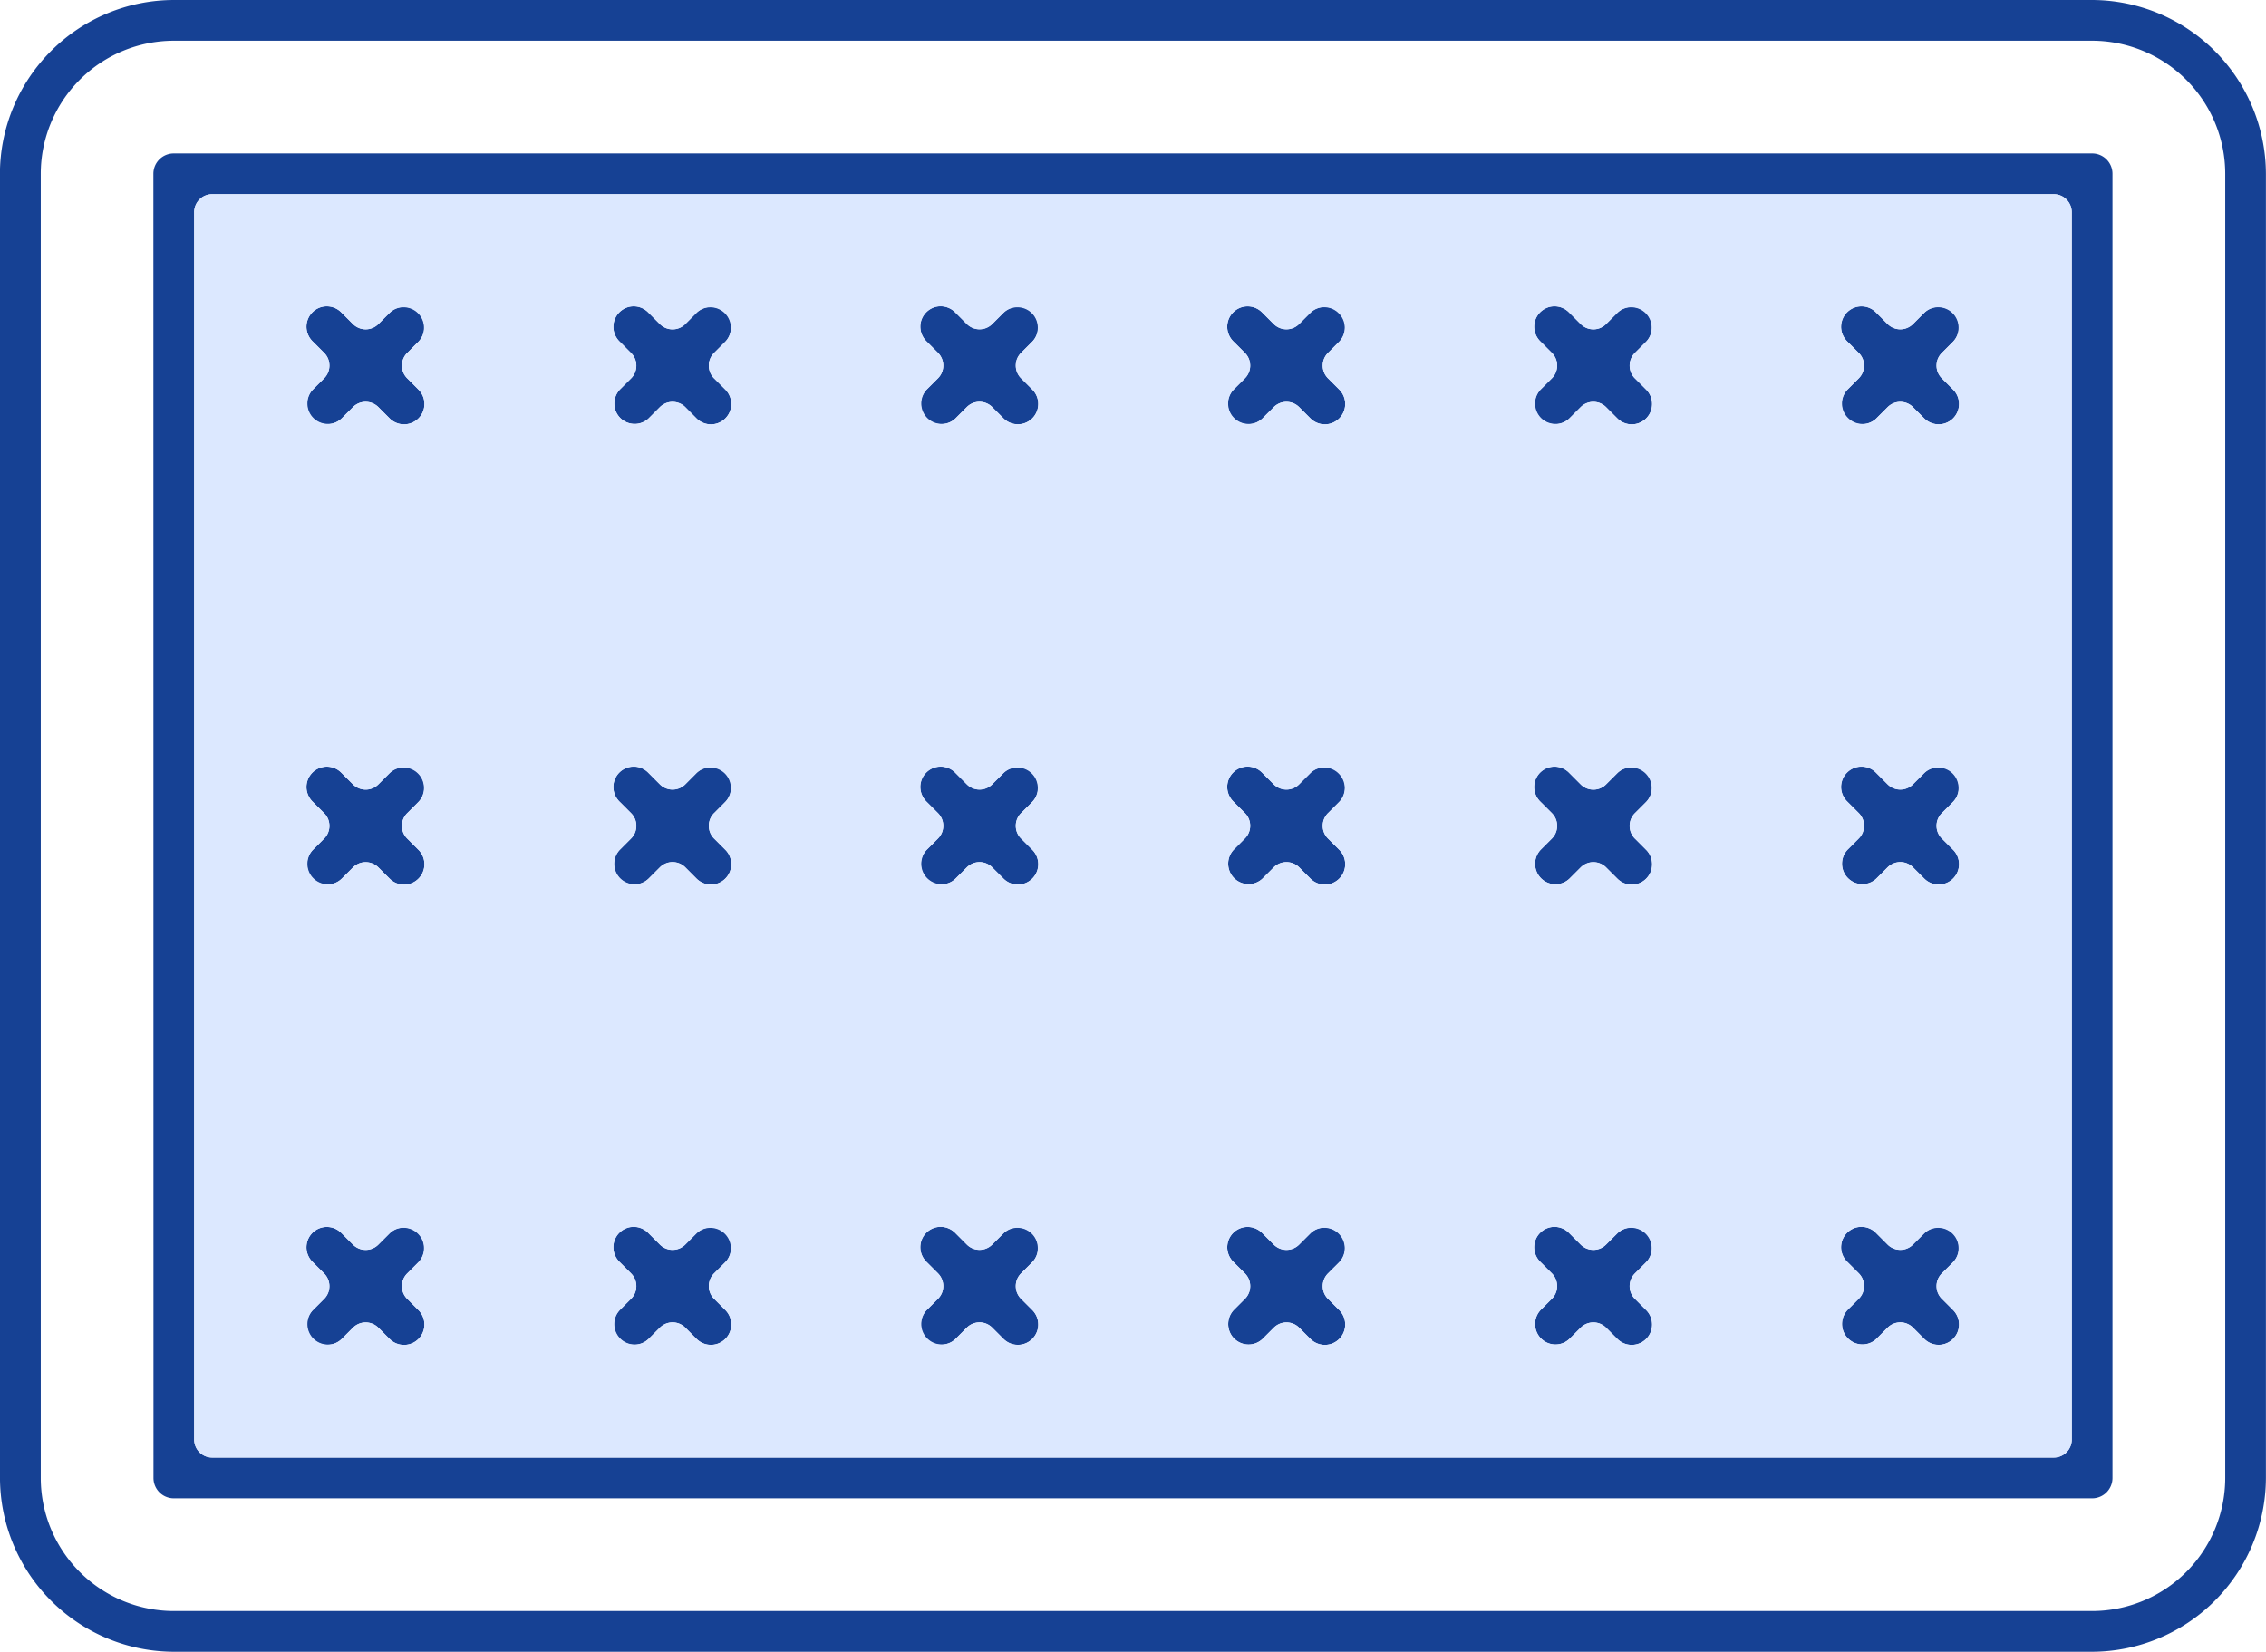 <svg viewBox="0 0 111.4 81.221" height="81.221" width="111.4" xmlns="http://www.w3.org/2000/svg">
  <g transform="translate(-1332.884 -1296.779)" data-name="Group 288" id="Group_288">
    <g transform="translate(-1341.05 -5772.2) rotate(90)" data-name="Group 286" id="Group_286">
      <path fill="#164194" transform="translate(4631 -2785.33)" d="M2446.525,111.4a8.571,8.571,0,0,1-8.546-8.548V8.543A8.571,8.571,0,0,1,2446.526,0h64.127a8.571,8.571,0,0,1,8.547,8.548V102.85a8.572,8.572,0,0,1-8.548,8.547h-64.127Zm0-109.4a6.55,6.55,0,0,0-6.543,6.542V102.85a6.55,6.55,0,0,0,6.543,6.542h64.128a6.55,6.55,0,0,0,6.543-6.542V8.543A6.55,6.55,0,0,0,2510.654,2Z" data-name="Path 1019" id="Path_1019"></path>
      <path fill="#164194" transform="translate(4619.555 -2796.775)" d="M2457.97,115.3a1,1,0,0,1-1-1V19.988a1,1,0,0,1,1-1H2522.1a1,1,0,0,1,1,1v94.307a1,1,0,0,1-1,1Zm1.886-94.307a.884.884,0,0,0-.885.884v90.534a.884.884,0,0,0,.885.884h60.356a.884.884,0,0,0,.884-.884V21.874a.884.884,0,0,0-.884-.884Z" data-name="Path 1020" id="Path_1020"></path>
      <path fill="#164194" transform="translate(4608.146 -2808.22)" d="M2476.9,43.775a1.016,1.016,0,0,1-.254-.033,1,1,0,0,1-.442-1.69l.563-.563a.884.884,0,0,0,0-1.25l-.553-.553a1,1,0,0,1,1.428-1.406l.542.542a.883.883,0,0,0,1.25,0l.553-.552a1,1,0,1,1,1.417,1.416l-.552.553a.884.884,0,0,0,0,1.25l.552.553a1,1,0,0,1-1.427,1.406l-.542-.542a.884.884,0,0,0-1.25,0l-.552.553a1.019,1.019,0,0,1-.732.317" data-name="Path 1021" id="Path_1021"></path>
      <path fill="#164194" transform="translate(4608.146 -2831.109)" d="M2476.9,81.753a1.03,1.03,0,0,1-.253-.032,1,1,0,0,1-.442-1.691l.563-.563a.884.884,0,0,0,0-1.25l-.552-.553a1,1,0,0,1,1.427-1.406l.542.542a.884.884,0,0,0,1.25,0l.553-.552a1,1,0,0,1,1.417,1.416l-.553.553a.884.884,0,0,0,0,1.25l.553.553a1,1,0,0,1-1.428,1.405l-.542-.542a.885.885,0,0,0-1.25,0l-.553.553a1.016,1.016,0,0,1-.732.317" data-name="Path 1022" id="Path_1022"></path>
      <path fill="#164194" transform="translate(4608.146 -2853.999)" d="M2476.9,119.732a1.016,1.016,0,0,1-.254-.033,1,1,0,0,1-.442-1.69l.563-.563a.884.884,0,0,0,0-1.25l-.553-.553a1,1,0,0,1,1.428-1.406l.542.542a.884.884,0,0,0,1.25,0l.553-.553a1,1,0,1,1,1.417,1.416l-.552.553a.884.884,0,0,0,0,1.25l.552.553a1,1,0,0,1-1.427,1.406l-.542-.542a.884.884,0,0,0-1.25,0l-.552.553a1.02,1.02,0,0,1-.732.317" data-name="Path 1023" id="Path_1023"></path>
      <path fill="#164194" transform="translate(4608.146 -2876.888)" d="M2476.9,157.711a1,1,0,0,1-.7-1.723l.563-.563a.884.884,0,0,0,0-1.25l-.552-.553a1,1,0,0,1,1.427-1.406l.542.542a.884.884,0,0,0,1.25,0l.553-.553a1,1,0,0,1,1.417,1.417l-.553.553a.884.884,0,0,0,0,1.25l.553.553a1,1,0,0,1-1.428,1.406l-.542-.542a.884.884,0,0,0-1.25,0l-.553.552a1.017,1.017,0,0,1-.732.317" data-name="Path 1024" id="Path_1024"></path>
      <path fill="#164194" transform="translate(4608.146 -2899.777)" d="M2476.9,195.689a1.017,1.017,0,0,1-.254-.033,1,1,0,0,1-.442-1.69l.564-.563a.884.884,0,0,0,0-1.25l-.552-.552a1,1,0,0,1,1.427-1.406l.542.542a.884.884,0,0,0,1.251,0l.552-.553a1,1,0,0,1,1.417,1.417l-.553.552a.886.886,0,0,0,0,1.25l.553.553a1,1,0,0,1-.023,1.394,1,1,0,0,1-1.4.012l-.541-.542a.884.884,0,0,0-1.251,0l-.553.553a1.018,1.018,0,0,1-.731.317" data-name="Path 1025" id="Path_1025"></path>
      <path fill="#164194" transform="translate(4608.146 -2922.666)" d="M2476.9,233.667a1.015,1.015,0,0,1-.254-.033,1,1,0,0,1-.442-1.69l.563-.564a.885.885,0,0,0,0-1.25l-.552-.553a1,1,0,0,1,1.427-1.406l.542.542a.884.884,0,0,0,1.25,0l.553-.553a1,1,0,0,1,1.417,1.417l-.553.553a.884.884,0,0,0,0,1.25l.553.553a1,1,0,0,1-1.428,1.406l-.542-.542a.884.884,0,0,0-1.25,0l-.553.553a1.016,1.016,0,0,1-.731.317" data-name="Path 1026" id="Path_1026"></path>
      <path fill="#164194" transform="translate(4573.812 -2808.22)" d="M2533.868,43.775a1,1,0,0,1-.7-1.723l.563-.563a.884.884,0,0,0,0-1.25l-.553-.553a1,1,0,0,1,1.427-1.406l.542.542a.884.884,0,0,0,1.25,0l.552-.552a1,1,0,0,1,1.417,1.416l-.553.553a.885.885,0,0,0,0,1.25l.553.553a1,1,0,0,1-.731,1.687h0a1,1,0,0,1-.7-.281l-.542-.542a.885.885,0,0,0-1.25,0l-.553.553a1.015,1.015,0,0,1-.731.317" data-name="Path 1027" id="Path_1027"></path>
      <path fill="#164194" transform="translate(4573.812 -2831.109)" d="M2533.868,81.753a1.027,1.027,0,0,1-.253-.032,1,1,0,0,1-.443-1.691l.564-.563a.883.883,0,0,0,0-1.25l-.552-.553a1,1,0,0,1,1.427-1.406l.542.542a.884.884,0,0,0,1.25,0l.553-.552a1,1,0,1,1,1.417,1.416l-.553.553a.886.886,0,0,0,0,1.25l.553.553a1,1,0,0,1-.731,1.687h0a1,1,0,0,1-.7-.281l-.542-.542a.885.885,0,0,0-1.25,0l-.553.553a1.014,1.014,0,0,1-.731.317" data-name="Path 1028" id="Path_1028"></path>
      <path fill="#164194" transform="translate(4573.812 -2853.999)" d="M2533.869,119.732a1,1,0,0,1-.7-1.723l.564-.563a.884.884,0,0,0,0-1.25l-.552-.553a1,1,0,0,1,1.428-1.406l.541.542a.885.885,0,0,0,1.25,0l.552-.553a1,1,0,1,1,1.417,1.416l-.553.553a.885.885,0,0,0,0,1.25l.553.553a1,1,0,0,1-.731,1.687h0a1,1,0,0,1-.7-.281l-.542-.542a.884.884,0,0,0-1.25,0l-.553.553a1.016,1.016,0,0,1-.731.317" data-name="Path 1029" id="Path_1029"></path>
      <path fill="#164194" transform="translate(4573.812 -2876.888)" d="M2533.869,157.711a1,1,0,0,1-.7-1.723l.563-.563a.884.884,0,0,0,0-1.25l-.552-.553a1,1,0,0,1,1.427-1.406l.542.542a.884.884,0,0,0,1.25,0l.553-.553a1,1,0,1,1,1.416,1.417l-.552.553a.883.883,0,0,0,0,1.25l.552.553a1,1,0,0,1-1.427,1.406l-.542-.542a.884.884,0,0,0-1.25,0l-.552.552a1.018,1.018,0,0,1-.732.317" data-name="Path 1030" id="Path_1030"></path>
      <path fill="#164194" transform="translate(4573.812 -2899.777)" d="M2533.868,195.689a1,1,0,0,1-.7-1.723l.564-.563a.884.884,0,0,0,0-1.25l-.553-.552a1,1,0,0,1,1.427-1.406l.542.542a.884.884,0,0,0,1.25,0l.552-.553a1,1,0,0,1,1.417,1.417l-.553.552a.885.885,0,0,0,0,1.25l.553.553a1,1,0,0,1-1.427,1.406l-.542-.542a.884.884,0,0,0-1.25,0l-.553.553a1.017,1.017,0,0,1-.731.317" data-name="Path 1031" id="Path_1031"></path>
      <path fill="#164194" transform="translate(4573.812 -2922.666)" d="M2533.869,233.667a1.015,1.015,0,0,1-.254-.033,1,1,0,0,1-.442-1.69l.563-.564a.884.884,0,0,0,0-1.25l-.552-.553a1,1,0,0,1,1.427-1.406l.542.542a.884.884,0,0,0,1.25,0l.553-.553a1,1,0,0,1,1.417,1.417l-.552.553a.884.884,0,0,0,0,1.25l.552.553a1,1,0,0,1-1.427,1.406l-.542-.542a.884.884,0,0,0-1.25,0l-.553.553a1.016,1.016,0,0,1-.731.317" data-name="Path 1032" id="Path_1032"></path>
      <path fill="#164194" transform="translate(4539.478 -2808.22)" d="M2590.835,43.775a1,1,0,0,1-.7-1.723l.563-.563a.884.884,0,0,0,0-1.25l-.552-.553a1,1,0,0,1,1.428-1.406l.541.542a.884.884,0,0,0,1.251,0l.552-.552a1,1,0,1,1,1.417,1.416l-.552.553a.884.884,0,0,0,0,1.25l.552.553a1,1,0,0,1-.731,1.687h0a1,1,0,0,1-.7-.281l-.541-.542a.885.885,0,0,0-1.251,0l-.552.553a1.017,1.017,0,0,1-.732.317" data-name="Path 1033" id="Path_1033"></path>
      <path fill="#164194" transform="translate(4539.478 -2831.109)" d="M2590.835,81.753a1.031,1.031,0,0,1-.254-.032,1,1,0,0,1-.442-1.691l.563-.563a.884.884,0,0,0,0-1.25l-.552-.553a1,1,0,0,1,1.427-1.406l.542.542a.884.884,0,0,0,1.251,0l.552-.552a1,1,0,0,1,1.417,1.416l-.552.553a.884.884,0,0,0,0,1.25l.552.553a1,1,0,0,1-.731,1.687h0a1,1,0,0,1-.7-.281l-.541-.542a.885.885,0,0,0-1.251,0l-.552.553a1.016,1.016,0,0,1-.732.317" data-name="Path 1034" id="Path_1034"></path>
      <path fill="#164194" transform="translate(4539.478 -2853.999)" d="M2590.836,119.732a1.018,1.018,0,0,1-.254-.033,1,1,0,0,1-.442-1.69l.563-.563a.884.884,0,0,0,0-1.25l-.553-.553a1,1,0,0,1,1.428-1.406l.542.542a.885.885,0,0,0,1.25,0l.552-.553a1,1,0,1,1,1.417,1.416l-.552.553a.884.884,0,0,0,0,1.25l.552.553a1,1,0,0,1-.731,1.687h0a1,1,0,0,1-.7-.281l-.542-.542a.884.884,0,0,0-1.25,0l-.552.553a1.019,1.019,0,0,1-.732.317" data-name="Path 1035" id="Path_1035"></path>
      <path fill="#164194" transform="translate(4539.478 -2876.888)" d="M2590.835,157.711a1,1,0,0,1-.7-1.723l.563-.563a.883.883,0,0,0,0-1.25l-.552-.553a1,1,0,0,1,1.427-1.406l.542.542a.884.884,0,0,0,1.251,0l.552-.553a1,1,0,1,1,1.417,1.417l-.552.553a.883.883,0,0,0,0,1.25l.552.553a1,1,0,0,1-1.427,1.406l-.541-.542a.884.884,0,0,0-1.251,0l-.552.552a1.017,1.017,0,0,1-.732.317" data-name="Path 1036" id="Path_1036"></path>
      <path fill="#164194" transform="translate(4539.478 -2899.777)" d="M2590.835,195.689a1,1,0,0,1-.7-1.723l.563-.563a.884.884,0,0,0,0-1.25l-.552-.552a1,1,0,0,1,1.427-1.406l.542.542a.884.884,0,0,0,1.251,0l.552-.553a1,1,0,1,1,1.417,1.417l-.552.552a.884.884,0,0,0,0,1.25l.552.553a1,1,0,0,1-1.427,1.406l-.541-.542a.884.884,0,0,0-1.251,0l-.552.553a1.019,1.019,0,0,1-.732.317" data-name="Path 1037" id="Path_1037"></path>
      <path fill="#164194" transform="translate(4539.478 -2922.666)" d="M2590.836,233.667a1.016,1.016,0,0,1-.254-.033,1,1,0,0,1-.442-1.69l.564-.563a.884.884,0,0,0,0-1.25l-.553-.553a1,1,0,0,1,1.428-1.406l.542.542a.884.884,0,0,0,1.25,0l.553-.553a1,1,0,0,1,1.417,1.417l-.553.553a.884.884,0,0,0,0,1.25l.553.553a1,1,0,0,1-1.427,1.406l-.542-.542a.883.883,0,0,0-1.25,0l-.553.553a1.018,1.018,0,0,1-.732.317" data-name="Path 1038" id="Path_1038"></path>
    </g>
    <path fill="#dce8ff" transform="translate(7339.884 1296.779)" d="M-5906.032,71.674h-90.535a.885.885,0,0,1-.883-.885V10.434a.885.885,0,0,1,.883-.885h90.535a.885.885,0,0,1,.883.885V70.789A.885.885,0,0,1-5906.032,71.674Zm-7.545-6.647a.877.877,0,0,1,.624.258l.553.553a1,1,0,0,0,.708.294,1,1,0,0,0,.71-.294.993.993,0,0,0,.292-.707,1,1,0,0,0-.292-.709l-.553-.553a.871.871,0,0,1-.261-.624.885.885,0,0,1,.261-.627l.542-.54a1,1,0,0,0,.28-.7.993.993,0,0,0-.292-.707,1,1,0,0,0-.713-.294.972.972,0,0,0-.681.271l-.553.552a.875.875,0,0,1-.624.259.884.884,0,0,1-.626-.259l-.562-.564a1.012,1.012,0,0,0-.725-.306,1.007,1.007,0,0,0-.249.031,1.009,1.009,0,0,0-.716.716,1.026,1.026,0,0,0-.035.255,1.016,1.016,0,0,0,.318.73l.553.553a.889.889,0,0,1,.258.627.875.875,0,0,1-.258.624l-.542.541a1,1,0,0,0-.282.7,1,1,0,0,0,.3.709,1,1,0,0,0,.711.294.967.967,0,0,0,.68-.271l.553-.553A.883.883,0,0,1-5913.578,65.027Zm-45.267,0a.881.881,0,0,1,.625.258l.553.553a1,1,0,0,0,.708.294,1,1,0,0,0,.708-.294.989.989,0,0,0,.294-.707.991.991,0,0,0-.294-.709l-.552-.553a.871.871,0,0,1-.259-.624.884.884,0,0,1,.259-.627l.542-.541a.991.991,0,0,0,.28-.7.993.993,0,0,0-.292-.707,1,1,0,0,0-.713-.294.968.968,0,0,0-.68.271l-.553.552a.879.879,0,0,1-.625.259.877.877,0,0,1-.625-.259l-.562-.564a1.017,1.017,0,0,0-.726-.306,1.007,1.007,0,0,0-.249.031,1.009,1.009,0,0,0-.716.716,1.046,1.046,0,0,0-.033.255,1.021,1.021,0,0,0,.316.73l.554.553a.892.892,0,0,1,.257.627.878.878,0,0,1-.257.624l-.543.541a1,1,0,0,0-.28.7.991.991,0,0,0,.294.709,1,1,0,0,0,.712.294.976.976,0,0,0,.682-.271l.552-.553A.879.879,0,0,1-5958.845,65.027Zm-15.089,0a.884.884,0,0,1,.626.258l.55.553a1,1,0,0,0,.708.294.99.99,0,0,0,.708-.294.994.994,0,0,0,.292-.707,1,1,0,0,0-.292-.709l-.552-.553a.871.871,0,0,1-.259-.624.884.884,0,0,1,.259-.627l.541-.541a.992.992,0,0,0,.282-.695.991.991,0,0,0-.294-.709,1,1,0,0,0-.714-.294.969.969,0,0,0-.68.271l-.55.552a.882.882,0,0,1-.626.259.879.879,0,0,1-.625-.259l-.564-.564a1.009,1.009,0,0,0-.724-.306,1.008,1.008,0,0,0-.25.031,1.011,1.011,0,0,0-.716.716,1.061,1.061,0,0,0-.031.255,1,1,0,0,0,.315.73l.552.553a.88.88,0,0,1,.261.627.867.867,0,0,1-.261.624l-.54.541a.994.994,0,0,0-.281.7,1,1,0,0,0,.291.709,1,1,0,0,0,.713.294.971.971,0,0,0,.681-.271l.553-.553A.881.881,0,0,1-5973.934,65.027Zm45.267,0a.877.877,0,0,1,.624.258l.555.553a.993.993,0,0,0,.707.292,1,1,0,0,0,.708-.292.994.994,0,0,0,.292-.707,1,1,0,0,0-.292-.709l-.553-.553a.875.875,0,0,1-.258-.624.889.889,0,0,1,.258-.627l.542-.541a1,1,0,0,0,.282-.7.994.994,0,0,0-.294-.707,1,1,0,0,0-.714-.294.964.964,0,0,0-.679.271l-.555.552a.875.875,0,0,1-.624.259.875.875,0,0,1-.624-.259l-.564-.564a1.014,1.014,0,0,0-.724-.306,1.008,1.008,0,0,0-.25.031,1.006,1.006,0,0,0-.716.716.979.979,0,0,0-.033.255,1.013,1.013,0,0,0,.318.73l.553.553a.889.889,0,0,1,.258.627.875.875,0,0,1-.258.624l-.543.541a1,1,0,0,0-.282.7,1,1,0,0,0,.292.709,1,1,0,0,0,.713.294.971.971,0,0,0,.681-.271l.553-.553A.877.877,0,0,1-5928.667,65.027Zm-15.088,0a.876.876,0,0,1,.625.259l.553.552a1,1,0,0,0,.708.292.993.993,0,0,0,.707-.292.989.989,0,0,0,.294-.707.991.991,0,0,0-.294-.709l-.553-.553a.875.875,0,0,1-.258-.624.889.889,0,0,1,.258-.627l.542-.54a1,1,0,0,0,.282-.7,1,1,0,0,0-.294-.709,1,1,0,0,0-.713-.294.965.965,0,0,0-.68.271l-.553.552a.876.876,0,0,1-.625.259.879.879,0,0,1-.625-.259l-.563-.564a1.015,1.015,0,0,0-.724-.3,1,1,0,0,0-.251.032,1,1,0,0,0-.715.715,1.01,1.01,0,0,0-.033.255,1.011,1.011,0,0,0,.318.733l.552.55a.889.889,0,0,1,.259.627.876.876,0,0,1-.259.624l-.541.541a1,1,0,0,0-.282.7,1,1,0,0,0,.294.709,1,1,0,0,0,.713.294.967.967,0,0,0,.68-.271l.553-.552A.879.879,0,0,1-5943.755,65.027Zm-45.268,0a.878.878,0,0,1,.625.258l.553.553a.994.994,0,0,0,.708.292.993.993,0,0,0,.707-.292.989.989,0,0,0,.294-.707.991.991,0,0,0-.294-.709l-.55-.553a.867.867,0,0,1-.261-.624.88.88,0,0,1,.261-.627l.54-.54a1,1,0,0,0,.282-.7.991.991,0,0,0-.294-.709,1,1,0,0,0-.714-.294.964.964,0,0,0-.679.271l-.553.552a.876.876,0,0,1-.625.259.884.884,0,0,1-.627-.259l-.562-.564a1.013,1.013,0,0,0-.722-.3,1.006,1.006,0,0,0-.252.032,1,1,0,0,0-.717.715,1.022,1.022,0,0,0-.032.255,1.011,1.011,0,0,0,.318.73l.553.553a.889.889,0,0,1,.258.627.875.875,0,0,1-.258.624l-.542.541a1,1,0,0,0-.282.7,1,1,0,0,0,.294.709,1,1,0,0,0,.713.294.967.967,0,0,0,.68-.271l.552-.553A.886.886,0,0,1-5989.022,65.027Zm45.268-22.633a.876.876,0,0,1,.625.259l.553.552a1,1,0,0,0,.708.294.988.988,0,0,0,.707-.294.986.986,0,0,0,.294-.709,1,1,0,0,0-.294-.709l-.553-.553a.875.875,0,0,1-.258-.624.875.875,0,0,1,.258-.624l.542-.543a.992.992,0,0,0,.282-.695,1,1,0,0,0-.3-.709.993.993,0,0,0-.711-.294.969.969,0,0,0-.68.271l-.553.552a.876.876,0,0,1-.625.259.879.879,0,0,1-.625-.259l-.563-.564a1.007,1.007,0,0,0-.721-.306,1,1,0,0,0-.254.033,1,1,0,0,0-.714.716,1.017,1.017,0,0,0-.033.253,1.009,1.009,0,0,0,.318.731l.552.553a.876.876,0,0,1,.259.624.876.876,0,0,1-.259.624l-.541.544a.992.992,0,0,0-.282.695,1,1,0,0,0,.294.709,1,1,0,0,0,.712.293.972.972,0,0,0,.681-.27l.553-.552A.879.879,0,0,1-5943.755,42.394Zm30.177,0a.875.875,0,0,1,.624.259l.553.552a1,1,0,0,0,.708.294,1,1,0,0,0,.71-.294.993.993,0,0,0,.292-.707,1,1,0,0,0-.292-.709l-.553-.553a.871.871,0,0,1-.261-.624.873.873,0,0,1,.261-.626l.542-.543a.982.982,0,0,0,.28-.693,1.009,1.009,0,0,0-.292-.712,1,1,0,0,0-.712-.291.978.978,0,0,0-.683.27l-.553.553a.877.877,0,0,1-.624.258.886.886,0,0,1-.626-.258l-.562-.564a1,1,0,0,0-.72-.306.98.98,0,0,0-.254.034,1,1,0,0,0-.716.716,1,1,0,0,0-.035.25,1.011,1.011,0,0,0,.318.733l.553.553a.877.877,0,0,1,.258.626.875.875,0,0,1-.258.624l-.542.543a.994.994,0,0,0-.282.7.988.988,0,0,0,.3.707,1,1,0,0,0,.712.292.969.969,0,0,0,.679-.27l.553-.552A.881.881,0,0,1-5913.578,42.393Zm-15.089,0a.875.875,0,0,1,.624.259l.555.552a.99.99,0,0,0,.708.294.994.994,0,0,0,.707-.292,1,1,0,0,0,.292-.709,1,1,0,0,0-.292-.709l-.553-.553a.875.875,0,0,1-.258-.624.877.877,0,0,1,.258-.626l.542-.541a.993.993,0,0,0,.282-.695,1,1,0,0,0-.294-.709,1,1,0,0,0-.715-.294.965.965,0,0,0-.678.27l-.555.553a.875.875,0,0,1-.624.259.875.875,0,0,1-.624-.259l-.564-.564a1.007,1.007,0,0,0-.722-.306,1,1,0,0,0-.251.032,1.007,1.007,0,0,0-.716.718.938.938,0,0,0-.033.25,1.009,1.009,0,0,0,.318.733l.553.553a.877.877,0,0,1,.258.626.875.875,0,0,1-.258.624l-.543.543a1,1,0,0,0-.282.7,1,1,0,0,0,.292.709,1,1,0,0,0,.712.292.978.978,0,0,0,.683-.27l.553-.553A.875.875,0,0,1-5928.667,42.393Zm-30.178,0a.877.877,0,0,1,.625.26l.553.55a1,1,0,0,0,.708.294,1,1,0,0,0,.708-.294.989.989,0,0,0,.294-.707.991.991,0,0,0-.294-.709l-.552-.553a.871.871,0,0,1-.259-.624.866.866,0,0,1,.259-.624l.542-.543a.989.989,0,0,0,.28-.695,1,1,0,0,0-.292-.709,1,1,0,0,0-.713-.294.972.972,0,0,0-.68.27l-.553.553a.881.881,0,0,1-.625.258.879.879,0,0,1-.625-.258l-.562-.564a1.008,1.008,0,0,0-.722-.306.993.993,0,0,0-.253.033,1,1,0,0,0-.716.716,1.011,1.011,0,0,0-.033.253,1.034,1.034,0,0,0,.316.731l.554.553a.873.873,0,0,1,.257.624.878.878,0,0,1-.257.624l-.543.543a1,1,0,0,0-.28.7.991.991,0,0,0,.294.709,1,1,0,0,0,.711.293.978.978,0,0,0,.684-.272l.552-.55A.875.875,0,0,1-5958.845,42.393Zm-15.089,0a.882.882,0,0,1,.626.259l.55.552a1,1,0,0,0,.708.294.99.99,0,0,0,.708-.294.994.994,0,0,0,.292-.707,1,1,0,0,0-.292-.709l-.552-.553a.871.871,0,0,1-.259-.624.873.873,0,0,1,.259-.626l.541-.543a.985.985,0,0,0,.282-.693,1,1,0,0,0-.294-.712,1,1,0,0,0-.713-.291.976.976,0,0,0-.682.27l-.55.553a.884.884,0,0,1-.626.258.881.881,0,0,1-.625-.258l-.564-.564a1,1,0,0,0-.718-.306.99.99,0,0,0-.255.034,1,1,0,0,0-.716.716.994.994,0,0,0-.031.25,1.01,1.01,0,0,0,.315.733l.552.553a.868.868,0,0,1,.261.626.867.867,0,0,1-.261.624l-.54.543a.988.988,0,0,0-.281.7,1,1,0,0,0,.291.709,1,1,0,0,0,.713.291.976.976,0,0,0,.682-.27l.553-.552A.879.879,0,0,1-5973.934,42.393Zm-15.089,0a.874.874,0,0,1,.625.26l.553.55a.99.99,0,0,0,.708.294.988.988,0,0,0,.707-.294.989.989,0,0,0,.294-.707.991.991,0,0,0-.294-.709l-.55-.553a.867.867,0,0,1-.261-.624.868.868,0,0,1,.261-.626l.54-.541a.99.99,0,0,0,.282-.695,1,1,0,0,0-.294-.712,1,1,0,0,0-.712-.291.971.971,0,0,0-.681.27l-.553.553a.878.878,0,0,1-.625.258.886.886,0,0,1-.627-.258l-.562-.564a1,1,0,0,0-.719-.306.99.99,0,0,0-.255.034,1,1,0,0,0-.717.716,1.016,1.016,0,0,0-.032.253,1.016,1.016,0,0,0,.318.73l.553.553a.877.877,0,0,1,.258.626.875.875,0,0,1-.258.624l-.542.543a1,1,0,0,0-.282.7,1,1,0,0,0,.294.709,1,1,0,0,0,.711.293.97.97,0,0,0,.681-.272l.552-.55A.882.882,0,0,1-5989.022,42.393Zm45.268-22.632a.878.878,0,0,1,.625.258l.553.553a1,1,0,0,0,.708.294.988.988,0,0,0,.707-.294,1,1,0,0,0,.294-.709,1,1,0,0,0-.294-.709l-.553-.553a.875.875,0,0,1-.258-.624.875.875,0,0,1,.258-.624l.542-.543a1,1,0,0,0,.282-.7.991.991,0,0,0-.3-.709.993.993,0,0,0-.71-.293.972.972,0,0,0-.681.27l-.553.552a.874.874,0,0,1-.625.26.877.877,0,0,1-.625-.26l-.563-.564a1.011,1.011,0,0,0-.721-.3,1,1,0,0,0-.254.033,1,1,0,0,0-.714.715,1.017,1.017,0,0,0-.033.253,1.011,1.011,0,0,0,.318.733l.552.553a.876.876,0,0,1,.259.624.876.876,0,0,1-.259.624l-.541.541a1,1,0,0,0-.282.7.993.993,0,0,0,.294.71,1,1,0,0,0,.713.292.97.97,0,0,0,.68-.27l.553-.553A.881.881,0,0,1-5943.755,19.761Zm30.177,0a.877.877,0,0,1,.624.258l.553.553a1,1,0,0,0,.708.292,1.006,1.006,0,0,0,.71-.292,1,1,0,0,0,.292-.709,1,1,0,0,0-.292-.709l-.553-.553a.871.871,0,0,1-.261-.624.871.871,0,0,1,.261-.624l.542-.543a1,1,0,0,0,.28-.7,1,1,0,0,0-.292-.709,1,1,0,0,0-.712-.293.979.979,0,0,0-.683.27l-.553.552a.873.873,0,0,1-.624.26.882.882,0,0,1-.626-.26l-.562-.564a1.006,1.006,0,0,0-.721-.3,1,1,0,0,0-.255.033,1,1,0,0,0-.714.715,1.021,1.021,0,0,0-.035.253,1.016,1.016,0,0,0,.318.733l.553.553a.875.875,0,0,1,.258.624.875.875,0,0,1-.258.624l-.542.541a1,1,0,0,0-.282.7.992.992,0,0,0,.3.71,1,1,0,0,0,.712.292.969.969,0,0,0,.679-.27l.553-.553A.883.883,0,0,1-5913.578,19.761Zm-45.267,0a.88.88,0,0,1,.625.258l.553.553a1,1,0,0,0,.708.294,1,1,0,0,0,.708-.294.991.991,0,0,0,.294-.709.989.989,0,0,0-.294-.707l-.552-.553a.871.871,0,0,1-.259-.624.879.879,0,0,1,.259-.627l.542-.541a.991.991,0,0,0,.28-.7,1,1,0,0,0-.292-.709,1,1,0,0,0-.711-.292.975.975,0,0,0-.682.271l-.553.552a.879.879,0,0,1-.625.259.877.877,0,0,1-.625-.259l-.562-.564a1.016,1.016,0,0,0-.726-.306,1.007,1.007,0,0,0-.249.031,1.009,1.009,0,0,0-.716.716,1.041,1.041,0,0,0-.033.253,1.022,1.022,0,0,0,.316.733l.554.552a.887.887,0,0,1,.257.627.878.878,0,0,1-.257.624l-.543.541a1,1,0,0,0-.28.7,1,1,0,0,0,.294.71,1,1,0,0,0,.711.292.98.98,0,0,0,.684-.271l.552-.553A.879.879,0,0,1-5958.845,19.76Zm-15.089,0a.886.886,0,0,1,.626.257l.55.555a1,1,0,0,0,.708.292.994.994,0,0,0,.708-.292,1,1,0,0,0,.292-.709,1,1,0,0,0-.292-.709l-.552-.552a.878.878,0,0,1-.259-.626.871.871,0,0,1,.259-.624l.541-.544a.992.992,0,0,0,.282-.695.991.991,0,0,0-.294-.709,1,1,0,0,0-.713-.293.975.975,0,0,0-.682.27l-.55.552a.88.88,0,0,1-.626.26.877.877,0,0,1-.625-.26l-.564-.564a1.009,1.009,0,0,0-.723-.306,1,1,0,0,0-.25.032,1.014,1.014,0,0,0-.716.716,1.08,1.08,0,0,0-.031.255,1.008,1.008,0,0,0,.315.731l.552.555a.867.867,0,0,1,.261.624.873.873,0,0,1-.261.626l-.54.54a.994.994,0,0,0-.281.7,1.007,1.007,0,0,0,.291.71,1,1,0,0,0,.713.292.973.973,0,0,0,.681-.27l.553-.555A.882.882,0,0,1-5973.934,19.761Zm45.267,0a.877.877,0,0,1,.624.258l.555.553a.988.988,0,0,0,.707.292.991.991,0,0,0,.708-.292,1,1,0,0,0,.292-.709.994.994,0,0,0-.292-.707l-.553-.553a.875.875,0,0,1-.258-.624.884.884,0,0,1,.258-.627l.542-.541a1,1,0,0,0,.282-.7,1,1,0,0,0-.294-.709,1,1,0,0,0-.711-.292.972.972,0,0,0-.681.271l-.555.552a.875.875,0,0,1-.624.259.875.875,0,0,1-.624-.259l-.564-.564a1.014,1.014,0,0,0-.724-.306,1.008,1.008,0,0,0-.25.031,1.008,1.008,0,0,0-.716.716.99.99,0,0,0-.033.253,1.014,1.014,0,0,0,.318.733l.553.552a.884.884,0,0,1,.258.627.875.875,0,0,1-.258.624l-.543.541a1,1,0,0,0-.282.7,1.008,1.008,0,0,0,.292.71,1,1,0,0,0,.712.292.974.974,0,0,0,.682-.271l.553-.553A.877.877,0,0,1-5928.667,19.76Zm-60.355,0a.878.878,0,0,1,.625.258l.553.553a.989.989,0,0,0,.708.292.988.988,0,0,0,.707-.292.991.991,0,0,0,.294-.709.989.989,0,0,0-.294-.707l-.55-.553a.867.867,0,0,1-.261-.624.875.875,0,0,1,.261-.627l.54-.541a.992.992,0,0,0,.282-.7,1,1,0,0,0-.294-.709,1,1,0,0,0-.712-.292.972.972,0,0,0-.681.271l-.553.552a.876.876,0,0,1-.625.259.884.884,0,0,1-.627-.259l-.562-.564a1.015,1.015,0,0,0-.725-.306,1.014,1.014,0,0,0-.25.031,1.009,1.009,0,0,0-.717.716,1.008,1.008,0,0,0-.032.255,1.009,1.009,0,0,0,.318.731l.553.552a.884.884,0,0,1,.258.627.875.875,0,0,1-.258.624l-.542.541a1,1,0,0,0-.282.7,1,1,0,0,0,.294.71,1,1,0,0,0,.712.292.968.968,0,0,0,.68-.271l.552-.553A.886.886,0,0,1-5989.022,19.76Z" data-name="Subtraction 44" id="Subtraction_44"></path>
  </g>
</svg>
